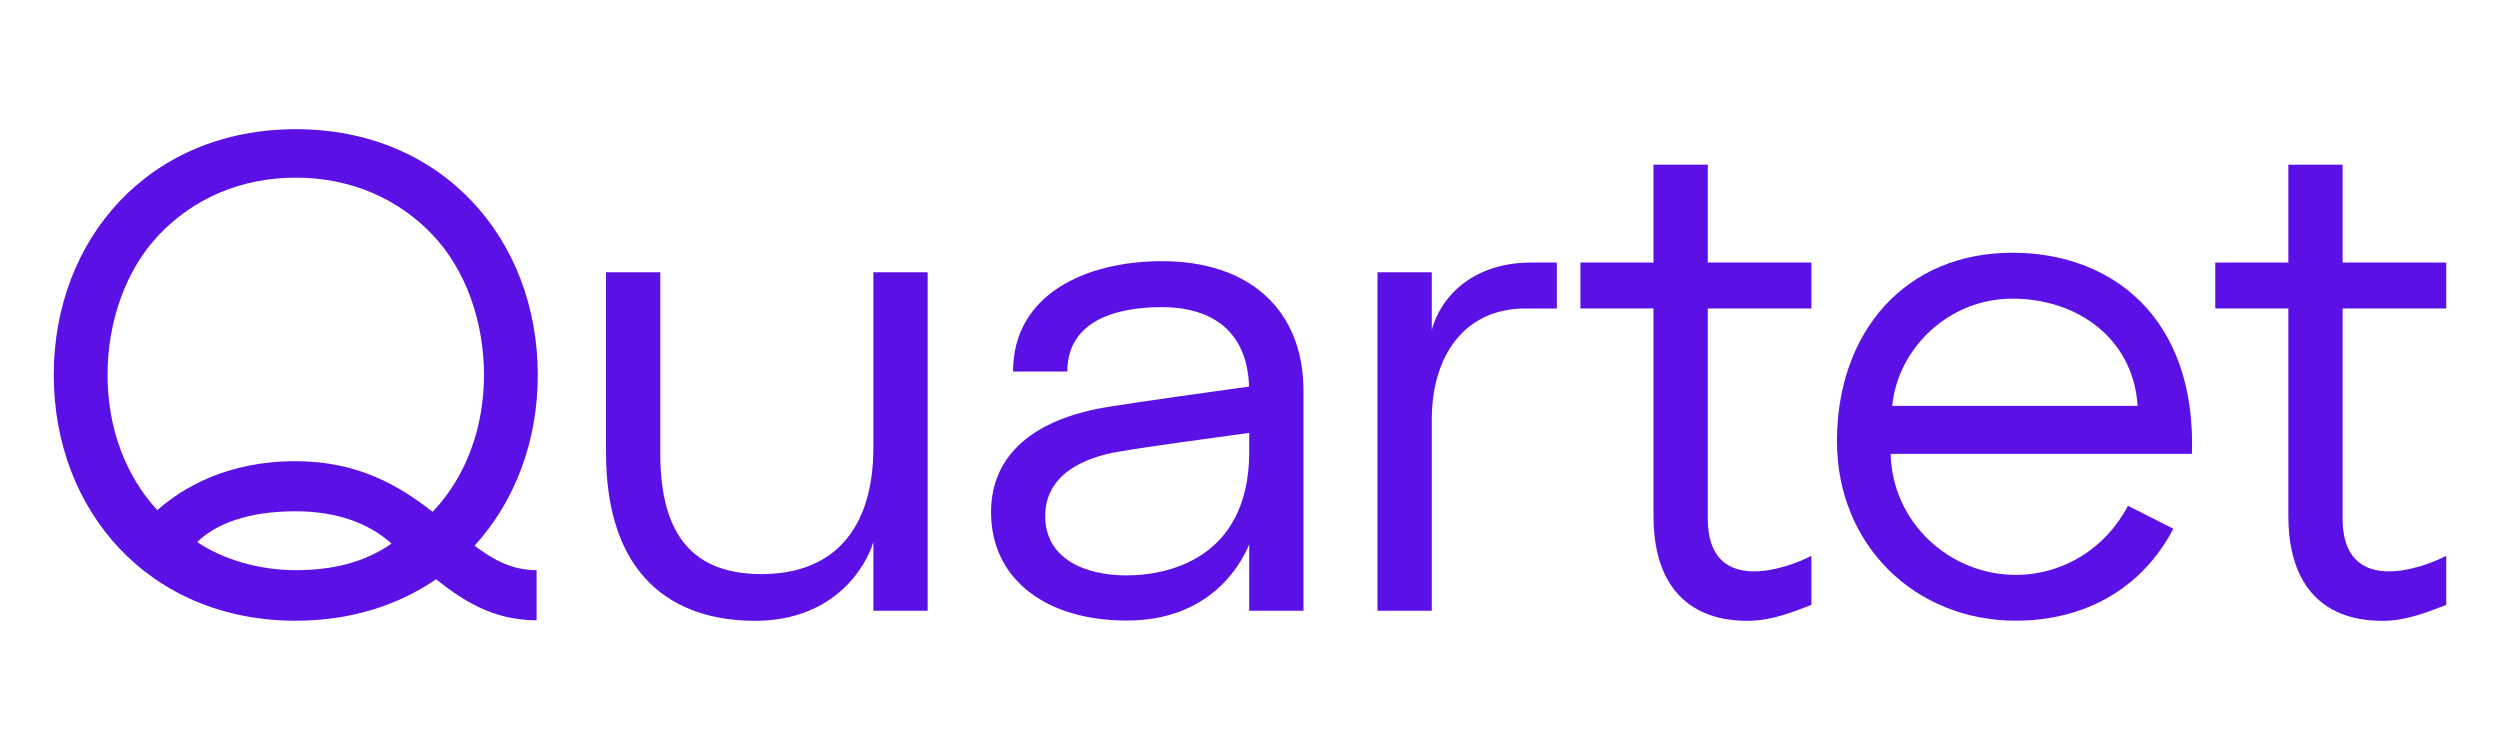 <?xml version="1.0" encoding="utf-8"?>
<!-- Generator: Adobe Illustrator 23.1.1, SVG Export Plug-In . SVG Version: 6.00 Build 0)  -->
<svg version="1.1" id="Layer_1" xmlns="http://www.w3.org/2000/svg" xmlns:xlink="http://www.w3.org/1999/xlink" x="0px" y="0px"
	 viewBox="0 0 2000 600" style="enable-background:new 0 0 2000 600;" xml:space="preserve">
<style type="text/css">
	.st0{fill:#232220;}
	.st1{fill:#6722FF;}
	.st2{fill:#5B11E6;}
</style>
<g>
	<path class="st2" d="M236.61,103.35C119.11,103.35,43,191.38,43,299.97s76.21,196.61,193.61,196.61
		c43.74,0,81.74-12.23,112.24-33.18c21.93,17.45,46.03,32.83,80.43,32.83v-40.09c-19.38,0-34.21-7.96-49.64-19.59
		c32.33-35.37,50.59-83.51,50.59-136.59C430.21,191.38,354.1,103.35,236.61,103.35z M86.04,299.97c0-42.7,14.54-84.05,40.94-111.91
		c27.37-28.88,65.28-45.93,109.63-45.93s82.26,17.05,109.63,45.93c26.4,27.87,40.94,69.21,40.94,111.91
		c0,42.68-14.55,81.54-40.98,109.42c-0.03,0.03-0.06,0.06-0.09,0.09c-26.1-20.39-59.16-40.54-109.77-40.54
		c-54.63,0-90.19,21.25-110.48,39.17C100.18,380.33,86.04,342.01,86.04,299.97z M157.72,433.61c15.23-14.63,40.7-24.58,78.62-24.58
		c33.76,0,59.38,9.95,76.9,25.85c-22.11,15.42-48.05,21.26-76.64,21.26C207.04,456.14,177.97,447.37,157.72,433.61z"/>
	<path class="st2" d="M1609.94,202.18c-85.88,0-140.37,63.54-140.37,150.77c0,83.13,62.52,143.6,143.12,143.6
		c53.85,0,100.41-24.64,125.97-73.56l-36.28-18.37c-18,34.46-52.37,55.28-89.69,55.28c-53.12,0-98.9-41.97-100.14-96.79h240.99
		C1757.05,253.51,1688.97,202.18,1609.94,202.18z M1609.94,238.92c51.2,0,96.61,31.18,100.17,85.77H1513.8
		C1518.22,278.87,1558.74,238.92,1609.94,238.92z"/>
	<path class="st2" d="M1145.43,263.84v-46.03H1102V488.6h43.43V335.88c0-51.99,26.7-89.08,74.75-89.08h25.31v-36.75h-20.84
		C1181.83,210.05,1153.87,233.78,1145.43,263.84z"/>
	<path class="st2" d="M698.7,358.01c0,66.4-32.81,101.26-89.37,101.26c-53.03,0-81.09-29.02-81.09-96.25v-145.2h-43.43v144.37
		c0,98.66,53.61,134.46,119.09,134.46c64.9,0,89.53-45.11,94.8-63.06v55.02h43.43V352.7V217.82H698.7V358.01z"/>
	<path class="st2" d="M929.68,208.93c-61.44,0-119.25,26.78-119.25,88.29h43.43c0-39.02,36.1-51.54,75.82-51.54
		c27.72,0,67.72,9.91,69.6,63.57c-30.22,4.17-88.35,12.28-112.92,16.27c-58.56,9.52-93.52,37.76-93.52,84.27
		c0,53.34,43.63,86.65,108.57,86.65c65.37,0,90.62-43.05,97.96-60.98v53.14h43.43V312.98C1042.8,246.77,998.4,208.93,929.68,208.93z
		 M901.42,460.32c-34.01,0-65.24-13.59-65.24-47.4c0-33.78,31.54-46.67,57.15-51.3c22.27-4.03,74.81-10.98,106.05-15.31v17.1
		C998.3,448.09,932.55,460.32,901.42,460.32z"/>
	<path class="st2" d="M1366.22,414.9V246.79h82.9v-36.75h-82.9v-78.3h-43.43v78.3h-58.45v36.75h58.45v165.68
		c0,83.97,61.45,84.17,76.1,84.17c18.93,0,37.9-8.04,50.22-12.74v-39.25C1427.71,455.77,1366.22,476.32,1366.22,414.9z"/>
	<path class="st2" d="M1874.1,414.9V246.79h82.9v-36.75h-82.9v-78.3h-43.43v78.3h-58.45v36.75h58.45v165.68
		c0,83.97,61.45,84.17,76.11,84.17c18.93,0,37.9-8.04,50.22-12.74v-39.25C1935.59,455.77,1874.1,476.32,1874.1,414.9z"/>
</g>
</svg>
